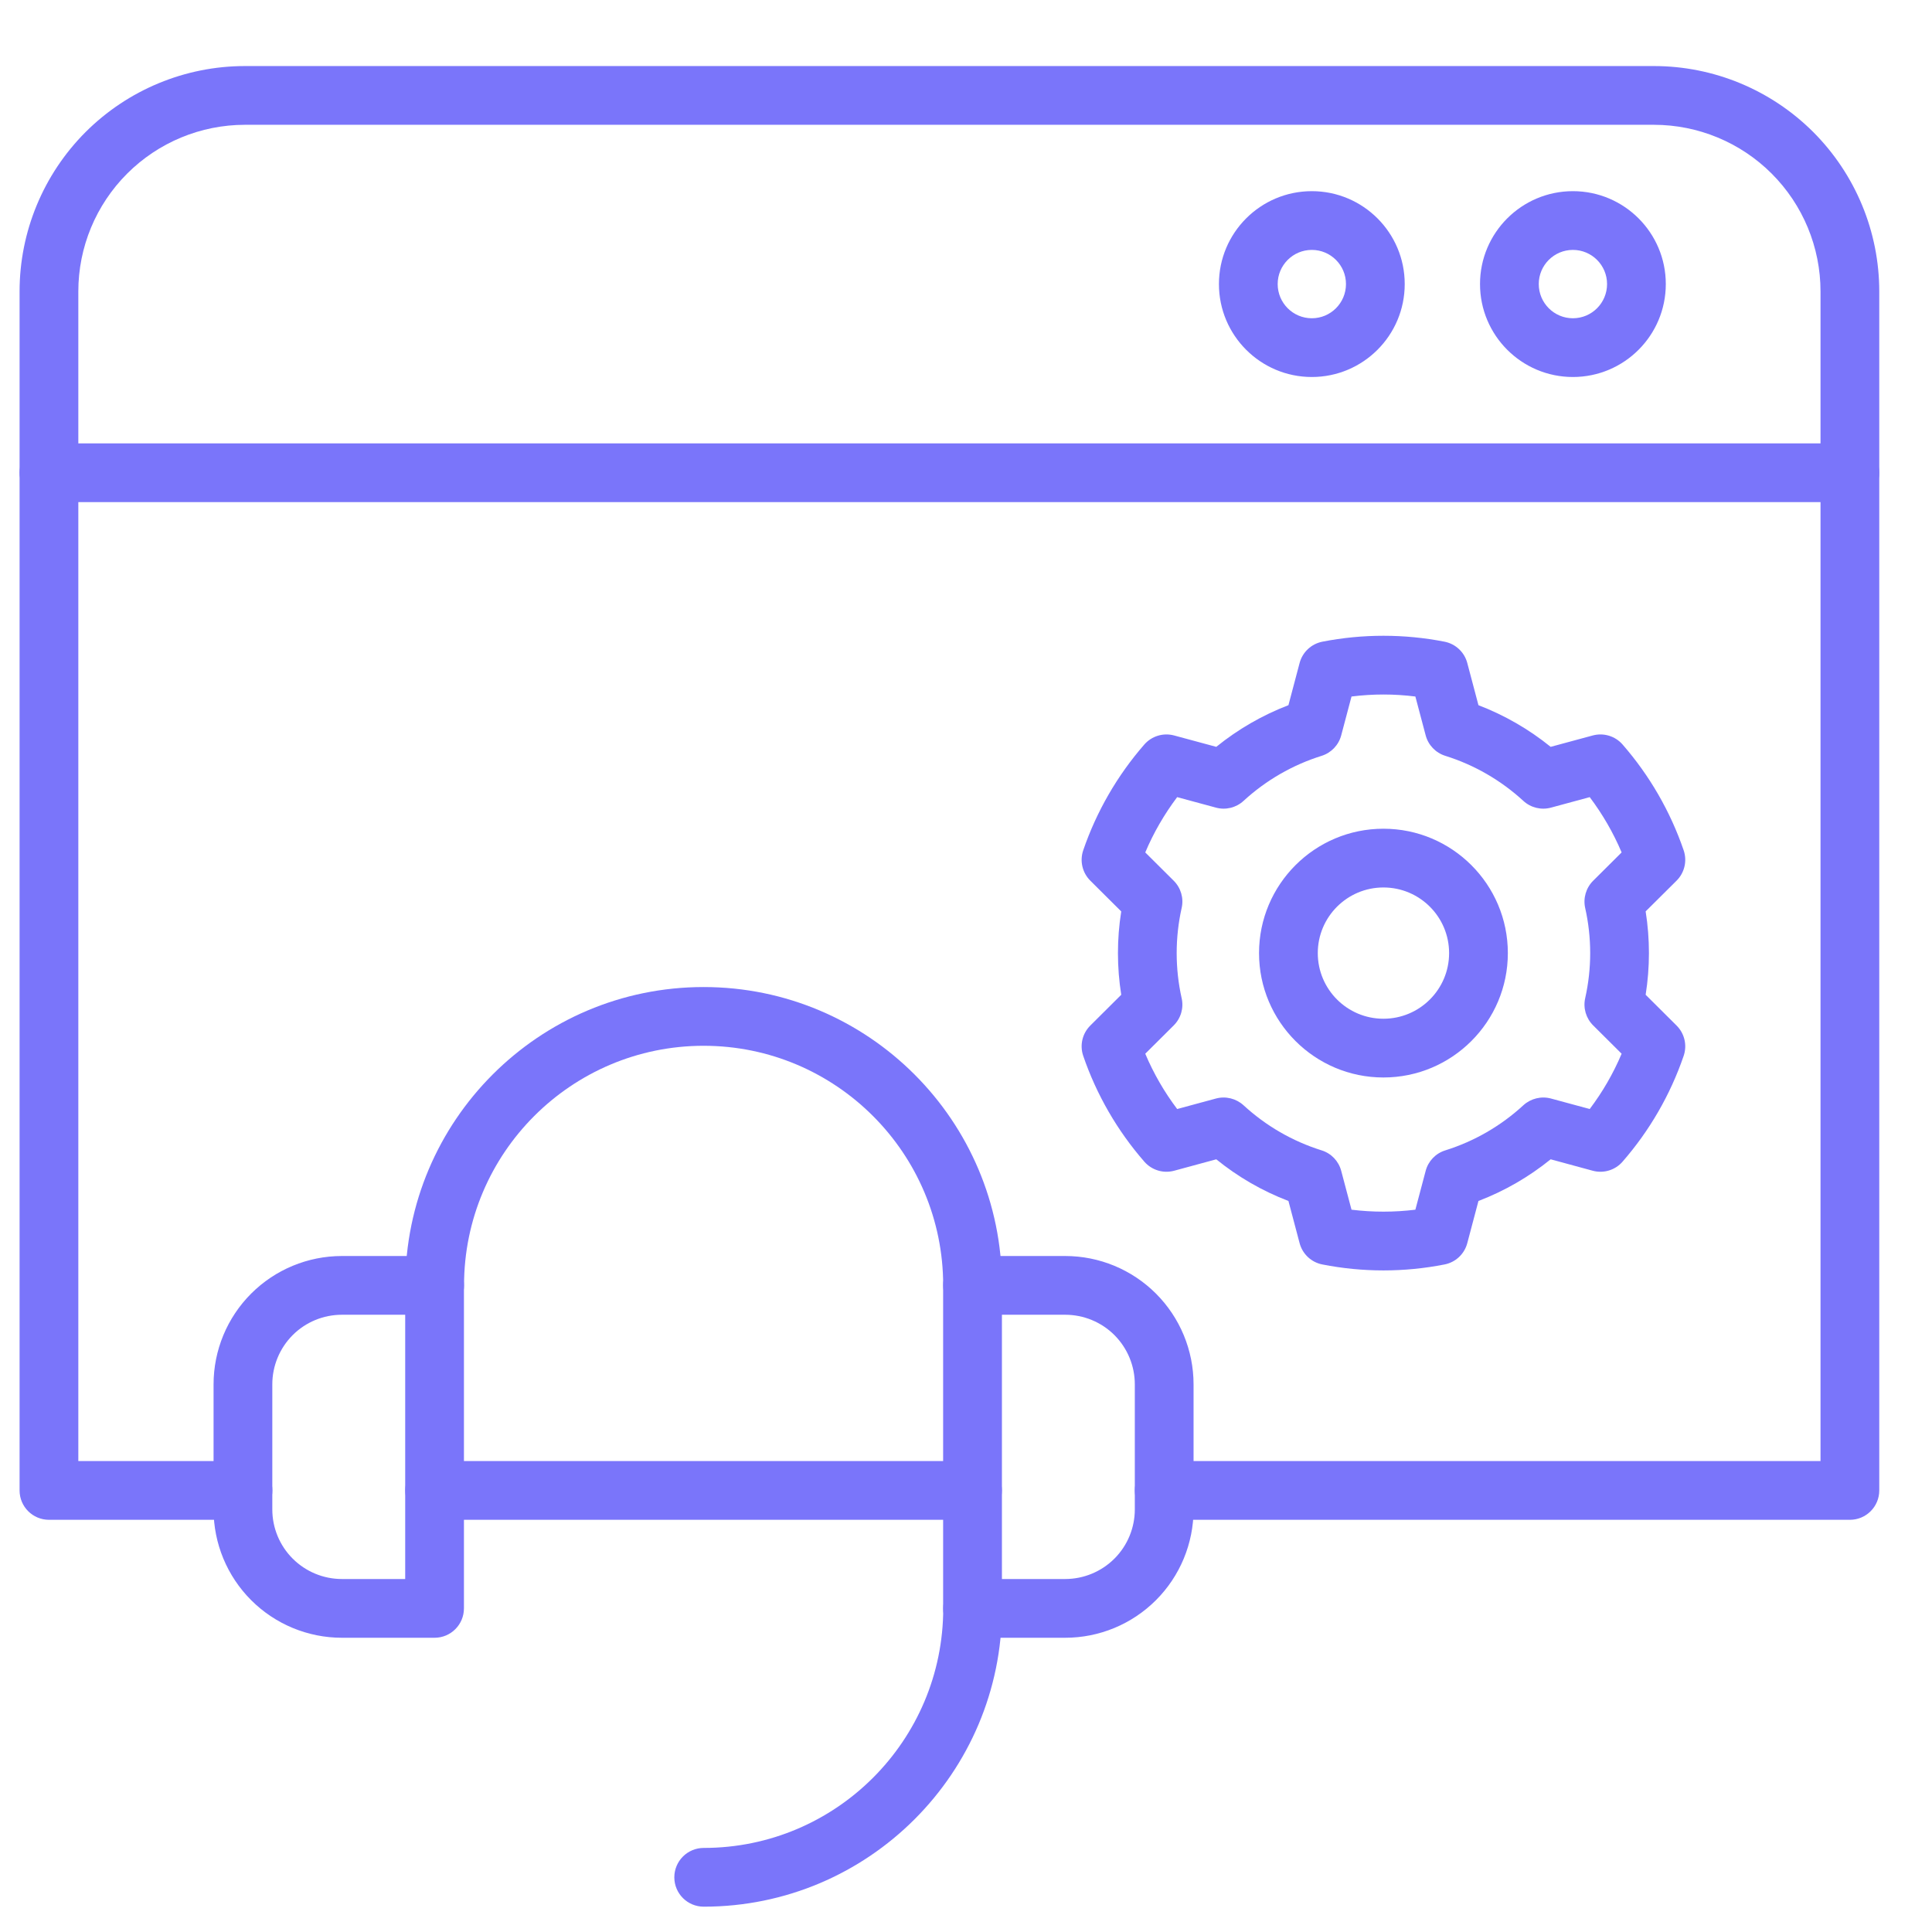 <svg xmlns="http://www.w3.org/2000/svg" width="37" height="37" viewBox="0 0 37 37" fill="none"><g clip-path="url(#clip0_942_3069)"><path fill-rule="evenodd" clip-rule="evenodd" d="M22.295 29.106H35.428C35.738 29.106 35.99 28.854 35.99 28.544V5.581C35.99 4.437 35.535 3.339 34.726 2.529C33.916 1.72 32.819 1.265 31.674 1.265C25.041 1.265 11.324 1.265 4.691 1.265C3.547 1.265 2.449 1.72 1.639 2.529C0.83 3.339 0.375 4.437 0.375 5.581V28.544C0.375 28.854 0.627 29.106 0.938 29.106H4.653C4.964 29.106 5.216 28.854 5.216 28.544C5.216 28.233 4.964 27.981 4.653 27.981H1.5V5.581C1.5 4.735 1.836 3.924 2.435 3.325C3.033 2.727 3.845 2.39 4.691 2.39H31.674C32.52 2.39 33.332 2.727 33.93 3.325C34.529 3.924 34.865 4.735 34.865 5.581V27.981H22.295C21.985 27.981 21.733 28.233 21.733 28.544C21.733 28.854 21.985 29.106 22.295 29.106ZM8.324 29.106H18.625C18.935 29.106 19.187 28.854 19.187 28.544C19.187 28.233 18.935 27.981 18.625 27.981H8.324C8.013 27.981 7.761 28.233 7.761 28.544C7.761 28.854 8.013 29.106 8.324 29.106Z" fill="#7A75FA"></path><path fill-rule="evenodd" clip-rule="evenodd" d="M0.938 9.616H35.428C35.738 9.616 35.99 9.364 35.99 9.053C35.99 8.743 35.738 8.491 35.428 8.491H0.938C0.627 8.491 0.375 8.743 0.375 9.053C0.375 9.364 0.627 9.616 0.938 9.616Z" fill="#7A75FA"></path><path fill-rule="evenodd" clip-rule="evenodd" d="M25.123 3.661C24.141 3.661 23.344 4.458 23.344 5.44C23.344 6.423 24.141 7.22 25.123 7.22C26.105 7.22 26.902 6.423 26.902 5.44C26.902 4.458 26.105 3.661 25.123 3.661ZM25.123 4.786C25.484 4.786 25.777 5.079 25.777 5.44C25.777 5.802 25.484 6.095 25.123 6.095C24.762 6.095 24.469 5.802 24.469 5.44C24.469 5.079 24.762 4.786 25.123 4.786Z" fill="#7A75FA"></path><path fill-rule="evenodd" clip-rule="evenodd" d="M30.123 3.661C29.141 3.661 28.344 4.458 28.344 5.44C28.344 6.423 29.141 7.22 30.123 7.22C31.105 7.22 31.902 6.423 31.902 5.44C31.902 4.458 31.105 3.661 30.123 3.661ZM30.123 4.786C30.484 4.786 30.777 5.079 30.777 5.44C30.777 5.802 30.484 6.095 30.123 6.095C29.762 6.095 29.469 5.802 29.469 5.44C29.469 5.079 29.762 4.786 30.123 4.786Z" fill="#7A75FA"></path><path fill-rule="evenodd" clip-rule="evenodd" d="M28.1 12.697C28.045 12.489 27.876 12.331 27.664 12.289C26.892 12.138 26.097 12.138 25.325 12.289C25.113 12.331 24.944 12.489 24.889 12.697L24.675 13.505C24.175 13.697 23.709 13.966 23.293 14.303C23.293 14.303 22.486 14.085 22.486 14.085C22.278 14.029 22.057 14.096 21.915 14.258C21.398 14.851 21 15.54 20.745 16.284C20.675 16.488 20.728 16.714 20.881 16.866L21.473 17.455C21.389 17.983 21.389 18.522 21.473 19.051L20.881 19.64C20.728 19.792 20.675 20.017 20.745 20.221C21 20.966 21.398 21.654 21.915 22.247C22.057 22.41 22.278 22.477 22.486 22.421L23.293 22.202C23.709 22.54 24.175 22.809 24.675 23L24.889 23.808C24.944 24.016 25.113 24.175 25.325 24.216C26.097 24.368 26.892 24.368 27.664 24.216C27.876 24.175 28.045 24.016 28.1 23.808L28.314 23C28.814 22.809 29.281 22.539 29.697 22.202L30.503 22.421C30.711 22.477 30.933 22.41 31.074 22.247C31.591 21.654 31.989 20.966 32.244 20.221C32.314 20.017 32.261 19.792 32.108 19.64L31.516 19.051C31.6 18.522 31.6 17.983 31.516 17.454C31.516 17.455 32.108 16.866 32.108 16.866C32.261 16.714 32.314 16.488 32.244 16.284C31.989 15.54 31.591 14.851 31.074 14.258C30.933 14.096 30.711 14.029 30.503 14.085L29.697 14.303C29.281 13.966 28.814 13.697 28.314 13.505L28.1 12.697ZM27.106 13.339L27.303 14.082C27.352 14.269 27.494 14.417 27.679 14.475C28.235 14.649 28.745 14.944 29.174 15.338C29.317 15.469 29.516 15.518 29.703 15.467L30.445 15.266C30.691 15.593 30.897 15.948 31.056 16.325L30.511 16.867C30.374 17.003 30.316 17.201 30.358 17.389C30.486 17.958 30.486 18.548 30.358 19.117C30.316 19.305 30.374 19.502 30.511 19.638L31.056 20.18C30.897 20.557 30.691 20.913 30.445 21.239C30.445 21.239 29.703 21.038 29.703 21.038C29.516 20.988 29.317 21.037 29.174 21.167C28.745 21.562 28.235 21.857 27.679 22.031C27.494 22.088 27.352 22.237 27.303 22.424L27.106 23.167C26.7 23.217 26.289 23.217 25.883 23.167C25.883 23.167 25.686 22.424 25.686 22.424C25.637 22.237 25.495 22.088 25.311 22.031C24.754 21.857 24.244 21.562 23.815 21.167C23.672 21.037 23.473 20.988 23.287 21.038L22.544 21.239C22.298 20.913 22.092 20.557 21.933 20.18L22.478 19.638C22.615 19.502 22.673 19.305 22.63 19.117C22.503 18.548 22.503 17.958 22.63 17.389C22.673 17.201 22.615 17.003 22.478 16.867L21.933 16.325C22.092 15.948 22.298 15.593 22.544 15.266L23.287 15.467C23.473 15.518 23.672 15.469 23.815 15.338C24.244 14.944 24.754 14.649 25.311 14.475C25.495 14.417 25.637 14.269 25.686 14.082L25.883 13.339C26.289 13.288 26.7 13.288 27.106 13.339ZM26.494 15.871C25.18 15.871 24.112 16.938 24.112 18.253C24.112 19.567 25.18 20.635 26.494 20.635C27.809 20.635 28.877 19.567 28.877 18.253C28.877 16.938 27.809 15.871 26.494 15.871ZM26.494 16.996C27.189 16.996 27.752 17.559 27.752 18.253C27.752 18.947 27.189 19.51 26.494 19.51C25.801 19.51 25.237 18.947 25.237 18.253C25.237 17.559 25.801 16.996 26.494 16.996Z" fill="#7A75FA"></path><path fill-rule="evenodd" clip-rule="evenodd" d="M8.885 24.616C8.885 24.306 8.633 24.054 8.323 24.054H6.548C5.896 24.054 5.271 24.313 4.81 24.774C4.349 25.235 4.09 25.86 4.09 26.512V28.907C4.09 29.559 4.349 30.184 4.81 30.645C5.271 31.106 5.896 31.365 6.548 31.365H8.323C8.633 31.365 8.885 31.113 8.885 30.802V24.616ZM7.76 25.179V30.24H6.548C6.194 30.24 5.855 30.099 5.605 29.849C5.355 29.599 5.215 29.26 5.215 28.907C5.215 28.146 5.215 27.272 5.215 26.512C5.215 26.159 5.355 25.82 5.605 25.569C5.855 25.319 6.194 25.179 6.548 25.179H7.76Z" fill="#7A75FA"></path><path fill-rule="evenodd" clip-rule="evenodd" d="M18.625 24.054C18.314 24.054 18.062 24.306 18.062 24.616V30.802C18.062 31.113 18.314 31.365 18.625 31.365H20.4C21.052 31.365 21.677 31.106 22.138 30.645C22.599 30.184 22.858 29.559 22.858 28.907C22.858 28.146 22.858 27.272 22.858 26.512C22.858 25.86 22.599 25.235 22.138 24.774C21.677 24.313 21.052 24.054 20.4 24.054H18.625ZM19.188 25.179H20.4C20.753 25.179 21.093 25.319 21.343 25.569C21.593 25.82 21.733 26.159 21.733 26.512V28.907C21.733 29.26 21.593 29.599 21.343 29.849C21.093 30.099 20.753 30.24 20.4 30.24H19.188V25.179Z" fill="#7A75FA"></path><path fill-rule="evenodd" clip-rule="evenodd" d="M8.887 24.616C8.887 22.084 10.943 20.028 13.475 20.028C16.007 20.028 18.063 22.084 18.063 24.616C18.063 24.927 18.315 25.179 18.625 25.179C18.936 25.179 19.188 24.927 19.188 24.616C19.188 21.463 16.628 18.903 13.475 18.903C10.322 18.903 7.762 21.463 7.762 24.616C7.762 24.927 8.014 25.179 8.324 25.179C8.635 25.179 8.887 24.927 8.887 24.616Z" fill="#7A75FA"></path><path fill-rule="evenodd" clip-rule="evenodd" d="M13.477 36.515C16.63 36.515 19.189 33.955 19.189 30.802C19.189 30.491 18.937 30.239 18.627 30.239C18.317 30.239 18.064 30.491 18.064 30.802C18.064 33.334 16.009 35.39 13.477 35.39C13.166 35.39 12.914 35.642 12.914 35.953C12.914 36.263 13.166 36.515 13.477 36.515Z" fill="#7A75FA"></path></g><defs><clipPath id="clip0_942_3069"><rect width="36" height="36" fill="white" transform="translate(0.184 0.89)"></rect></clipPath></defs></svg>